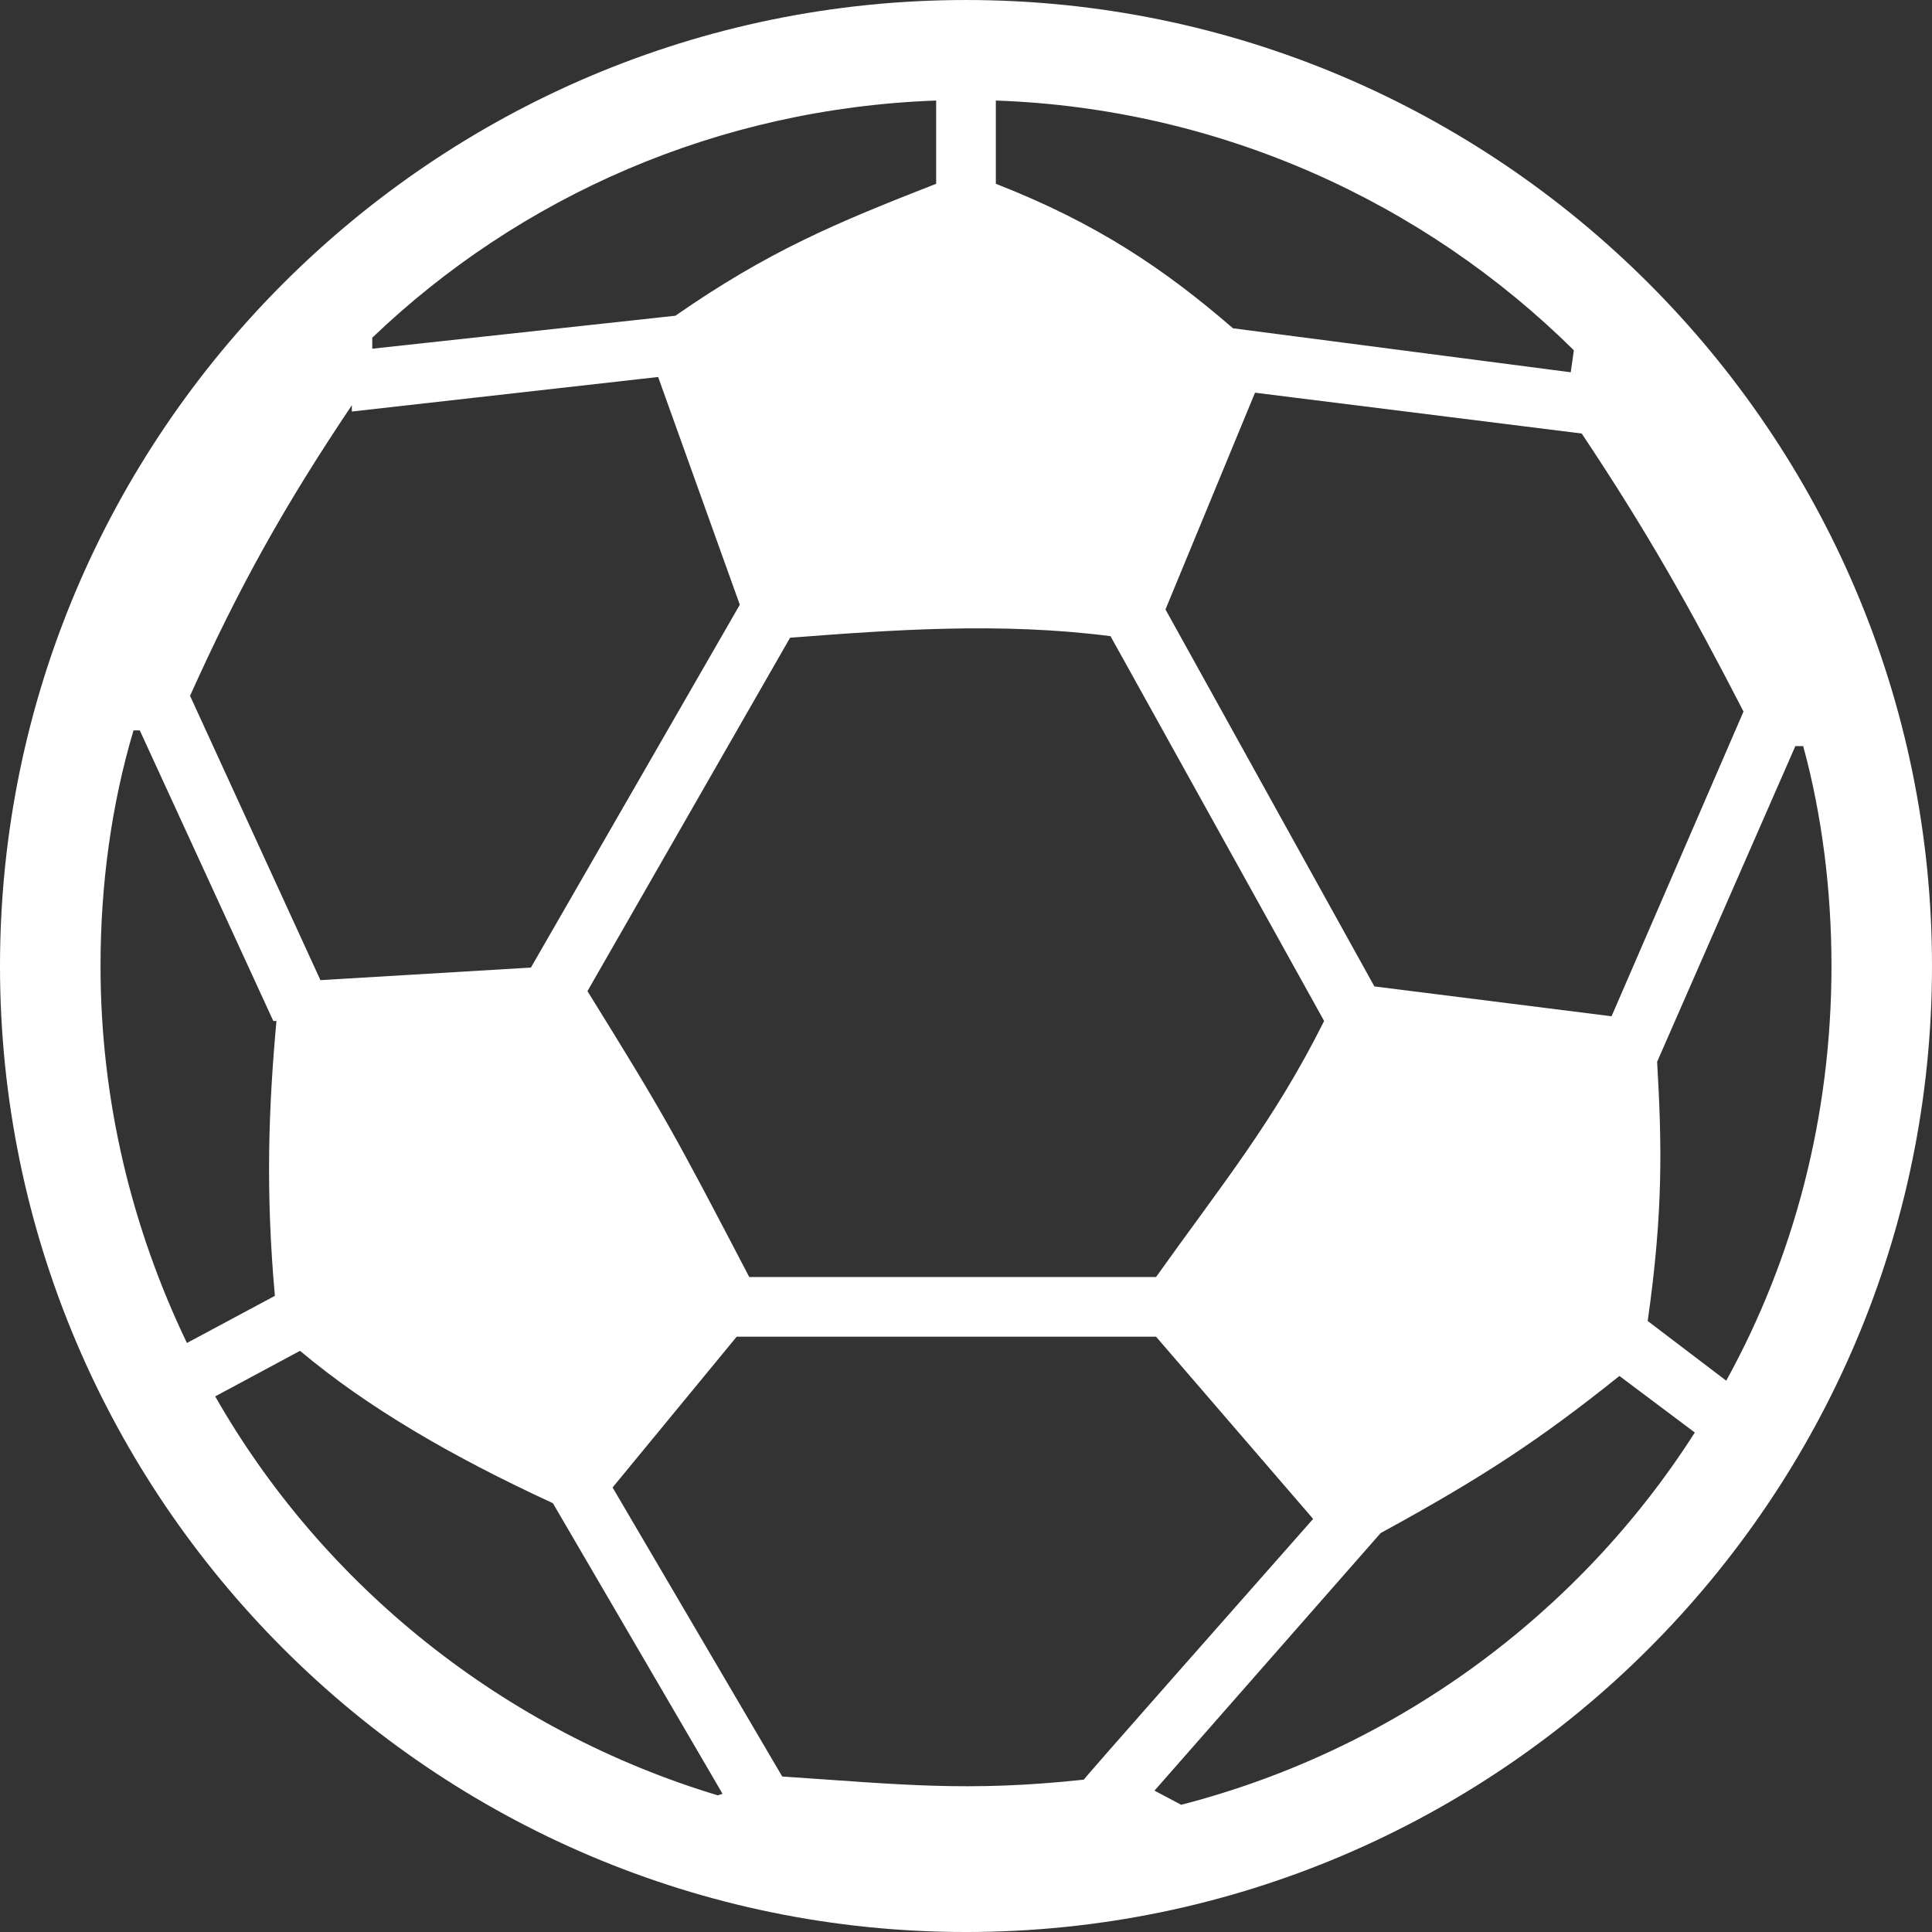 <?xml version="1.0" encoding="UTF-8"?>
<!DOCTYPE svg PUBLIC "-//W3C//DTD SVG 1.1//EN" "http://www.w3.org/Graphics/SVG/1.1/DTD/svg11.dtd">
<!-- Creator: CorelDRAW Home & Student 2014 -->
<svg xmlns="http://www.w3.org/2000/svg" xml:space="preserve" width="136.75mm" height="136.751mm" version="1.1" style="shape-rendering:geometricPrecision; text-rendering:geometricPrecision; image-rendering:optimizeQuality; fill-rule:evenodd; clip-rule:evenodd"
viewBox="0 0 1230 1230"
 xmlns:xlink="http://www.w3.org/1999/xlink">
 <rect x="0" y="0" width="1230" height="1230" fill="#333333" stroke="none"/>
 <defs>
  <style type="text/css">
   <![CDATA[
    .fil0 {fill:white;fill-rule:nonzero}
   ]]>
  </style>
 </defs>
 <g id="Warstwa_x0020_1">
  <path class="fil0" d="M1049 841c10,-70 9,-113 6,-165l88 -201 5 0c12,44 18,92 18,140 0,96 -24,186 -67,264l-50 -38zm-297 308l-17 -9 144 -164c66,-36 102,-60 152,-100l48 36c-74,116 -191,202 -327,237zm-254 -18l-108 -184 79 -96 267 0 100 116c-158,179 -140,159 -146,166 -74,8 -117,3 -192,-2zm-41 12c-136,-41 -251,-133 -320,-254l54 -29c43,36 96,67 161,97l108 185 -3 1zm-393 -528c0,-52 7,-103 21,-150l4 0 85 185 2 0c-5,55 -7,108 -1,175l-56 30c-35,-73 -55,-154 -55,-240zm160 -357l0 4 195 -22 52 145 -133 231 -134 8 -83 -181c31,-69 60,-121 103,-185zm13 -43c94,-90 220,-146 359,-151l0 53c-64,25 -107,43 -166,84l-193 21 0 -7zm470 190l136 245c-32,64 -65,104 -107,163l-259 0c-48,-92 -54,-103 -103,-182l129 -225c65,-5 134,-10 204,-1zm-73 -341c143,5 273,65 368,159l-2 14 -215 -28c-44,-38 -87,-67 -151,-92l0 -53zm476 389l-84 194 -151 -19 -133 -240 57 -138 208 26c42,63 69,111 103,177zm-495 -453c-339,0 -615,276 -615,615 0,339 276,615 615,615 339,0 615,-276 615,-615 0,-339 -276,-615 -615,-615z"/>
 </g>
</svg>
